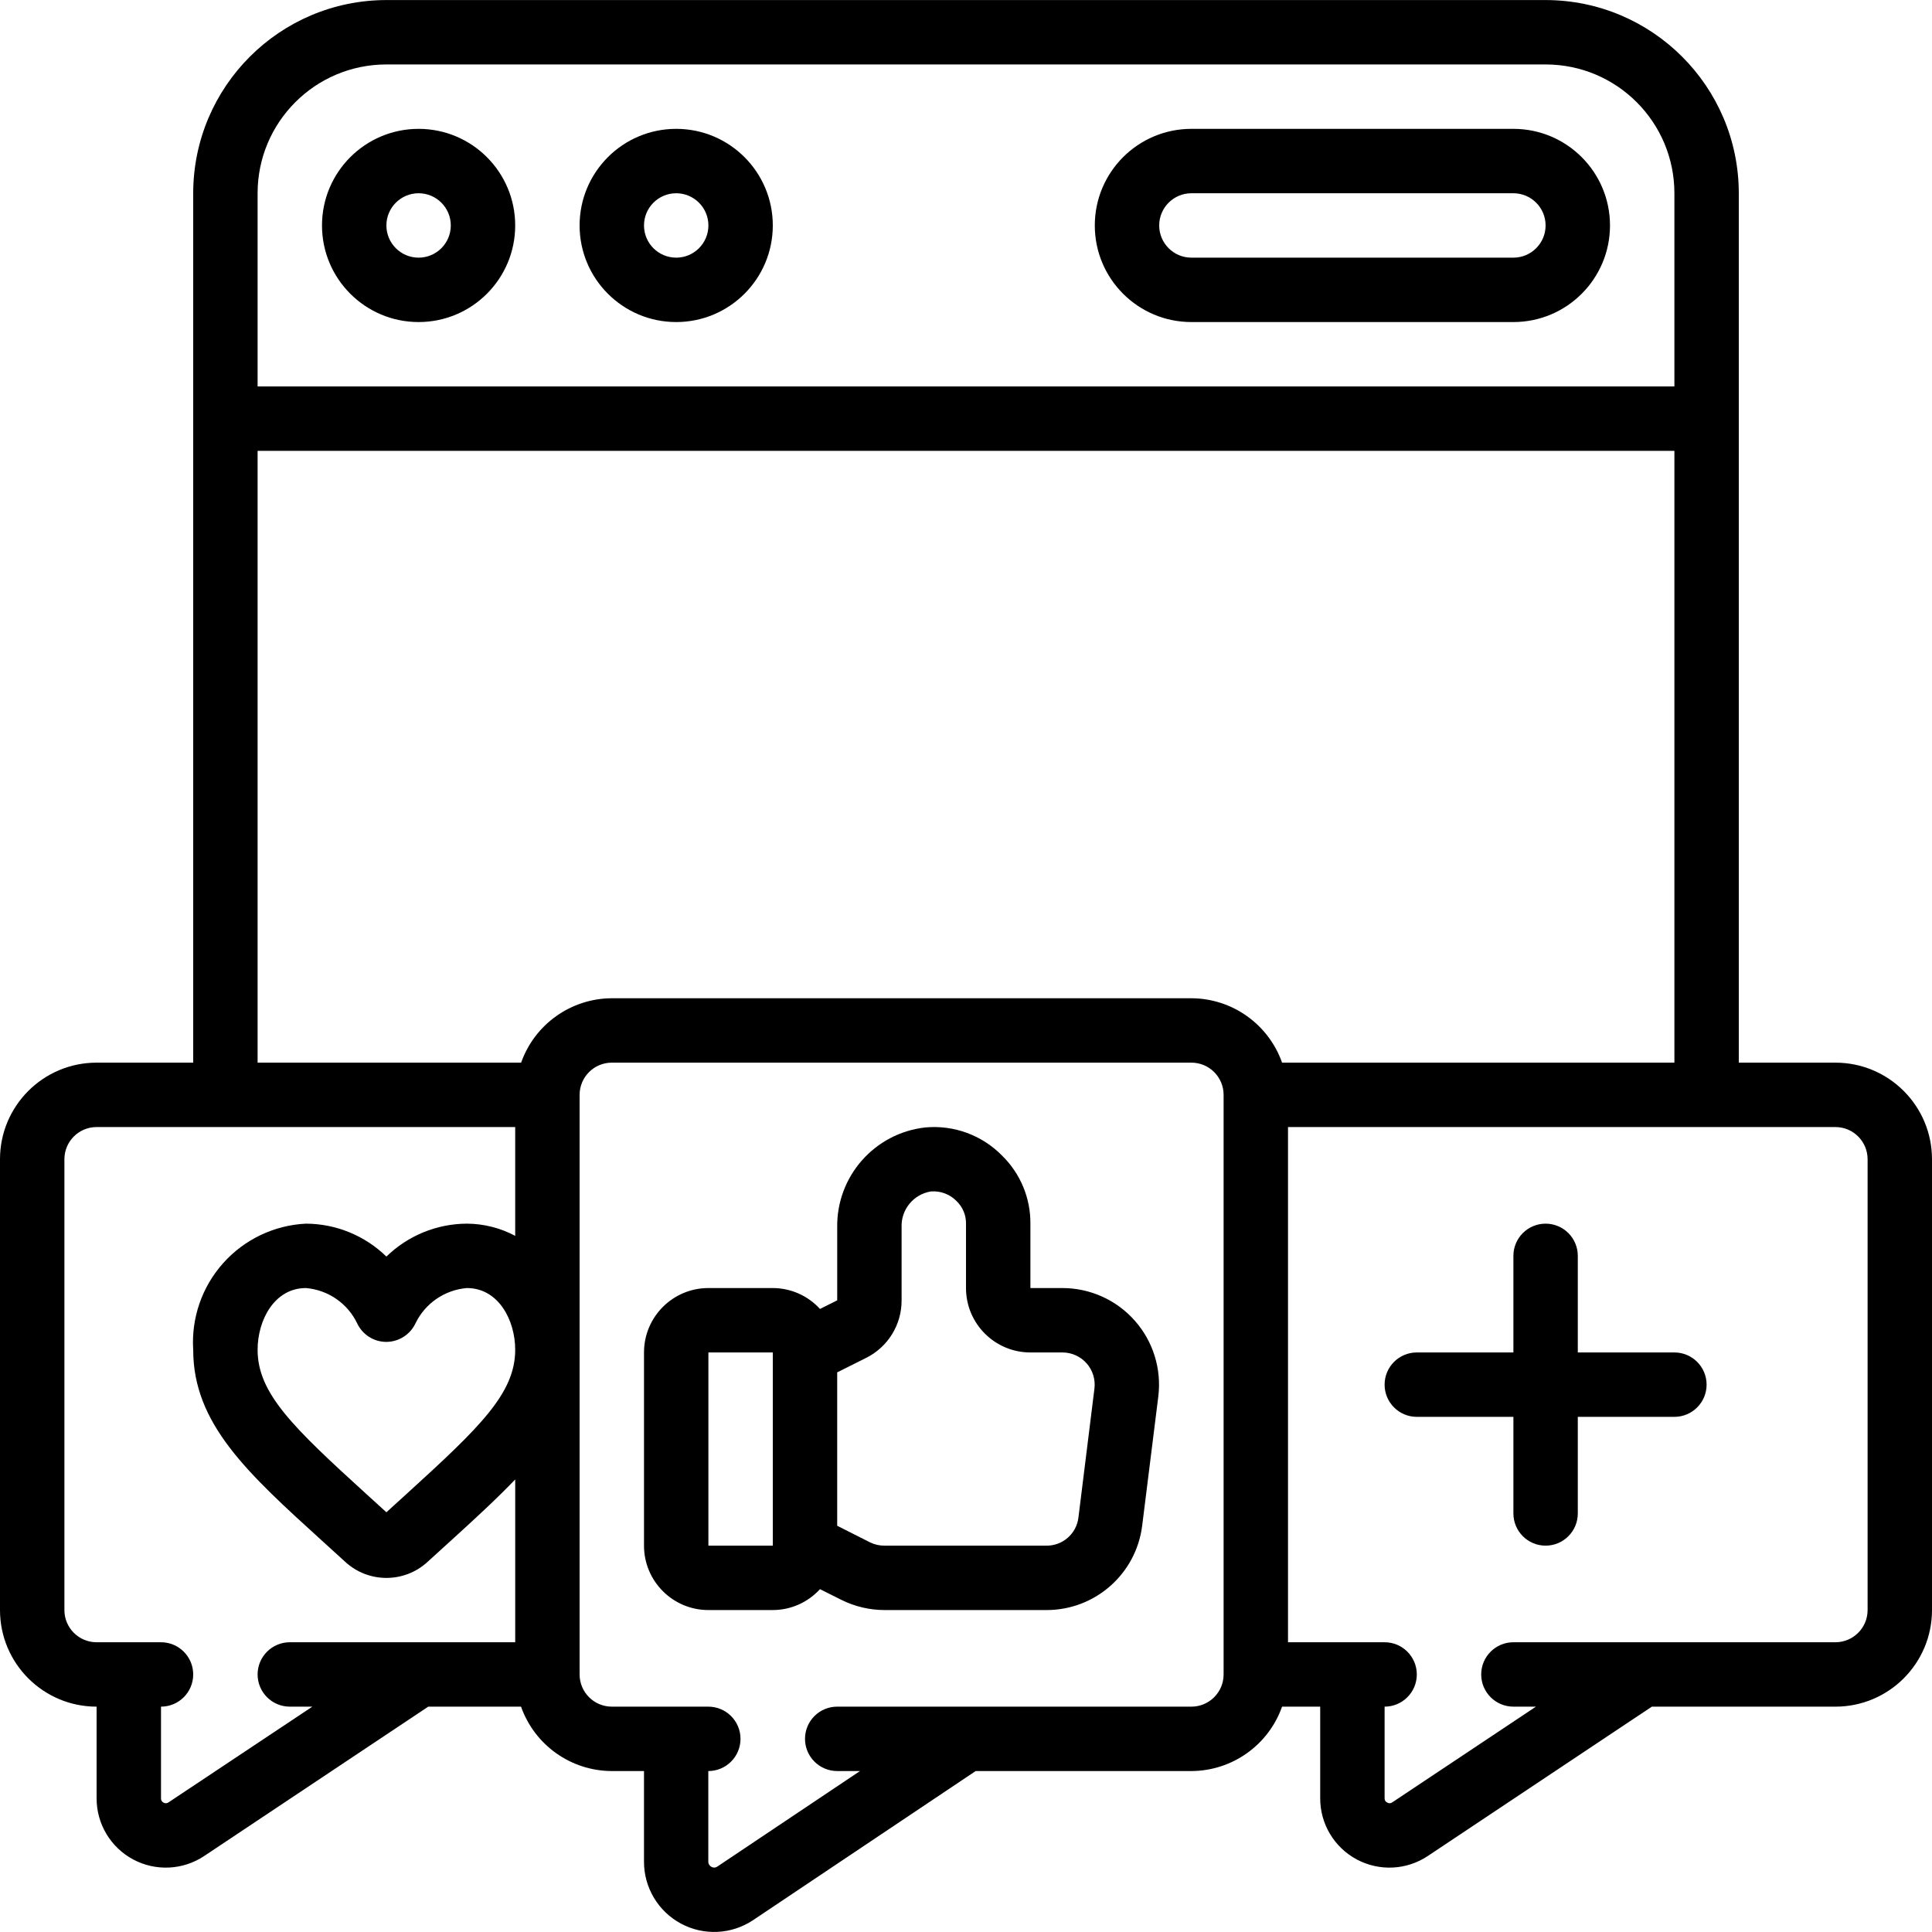 <svg id="Capa_1" enable-background="new 0 0 512 512" height="512" viewBox="0 0 512 512" width="512" xmlns="http://www.w3.org/2000/svg"><g><g id="Page-1_83_"><g id="_x30_84---Social-Media-Engagement"><path id="Shape_352_" d="m486.4 281.614h-25.6v-230.4c-.028-28.265-22.935-51.172-51.2-51.2h-307.2c-28.265.028-51.172 22.935-51.2 51.2v230.4h-25.6c-14.138 0-25.6 11.462-25.6 25.6v119.467c0 14.138 11.462 25.6 25.6 25.6v24.311c-.004 6.768 3.721 12.989 9.689 16.181s13.21 2.837 18.838-.923l59.366-39.569h24.585c3.606 10.201 13.236 17.033 24.055 17.067h8.533v23.987c-.024 6.866 3.739 13.186 9.786 16.436 6.048 3.251 13.395 2.902 19.108-.906l58.999-39.518h57.173c10.81-.045 20.427-6.875 24.03-17.067h10.103v24.303c-.007 6.77 3.717 12.993 9.686 16.188 5.969 3.194 13.212 2.84 18.841-.921l59.366-39.569h48.64c14.138 0 25.6-11.462 25.6-25.6v-119.467c.002-14.138-11.459-25.6-25.598-25.6zm-384-264.533h307.2c18.851 0 34.133 15.282 34.133 34.133v51.2h-375.466v-51.2c0-18.851 15.282-34.133 34.133-34.133zm-34.133 102.4h375.467v162.133h-103.97c-3.603-10.192-13.22-17.022-24.03-17.067h-153.6c-10.81.045-20.427 6.875-24.03 17.067h-69.837zm-23.612 358.169c-.387.281-.904.305-1.314.06-.43-.203-.695-.643-.674-1.118v-24.311c4.713 0 8.533-3.82 8.533-8.533s-3.821-8.533-8.533-8.533h-17.067c-4.713 0-8.533-3.82-8.533-8.533v-119.468c0-4.713 3.821-8.533 8.533-8.533h110.933v28.834c-3.941-2.102-8.334-3.212-12.8-3.234-7.973.033-15.621 3.159-21.333 8.721-5.712-5.562-13.361-8.688-21.333-8.721-8.418.412-16.319 4.184-21.933 10.47s-8.472 14.561-7.934 22.972c0 19.627 14.43 32.691 34.398 50.825l5.854 5.325c6.177 5.722 15.719 5.722 21.897 0l5.854-5.325c6.494-5.897 12.314-11.247 17.331-16.478v43.145h-59.734c-4.713 0-8.533 3.821-8.533 8.533s3.821 8.533 8.533 8.533h5.973zm91.878-119.927c0 11.529-9.387 20.523-28.8 38.195l-5.333 4.847-5.333-4.847c-19.413-17.673-28.8-26.667-28.8-38.195 0-7.945 4.489-16.375 12.8-16.375 5.88.49 11.058 4.064 13.602 9.387 1.407 2.97 4.394 4.869 7.68 4.881h.051c3.279-.022 6.259-1.909 7.68-4.864 2.556-5.339 7.754-8.919 13.653-9.404 8.312-.001 12.8 8.43 12.8 16.375zm187.734 86.024c0 4.713-3.821 8.533-8.533 8.533h-93.867c-4.713 0-8.533 3.82-8.533 8.533s3.821 8.533 8.533 8.533h6.042l-37.828 25.327c-.449.32-1.043.347-1.519.068-.539-.258-.874-.811-.853-1.408v-23.987c4.713 0 8.533-3.821 8.533-8.533s-3.821-8.533-8.533-8.533h-25.574c-4.713 0-8.533-3.82-8.533-8.533v-153.6c0-4.713 3.821-8.533 8.533-8.533h153.6c4.713 0 8.533 3.821 8.533 8.533v153.6zm170.666-17.066c0 4.713-3.82 8.533-8.533 8.533h-85.333c-4.713 0-8.533 3.821-8.533 8.533s3.82 8.533 8.533 8.533h5.973l-38.084 25.37c-.387.281-.904.305-1.314.06-.444-.195-.725-.641-.708-1.126v-24.303c4.713 0 8.533-3.82 8.533-8.533s-3.82-8.533-8.533-8.533h-25.6v-136.534h145.066c4.713 0 8.533 3.82 8.533 8.533z"/><path id="Path_246_" clip-rule="evenodd" d="m443.733 358.414h-25.6v-25.6c0-4.713-3.821-8.533-8.533-8.533-4.713 0-8.533 3.82-8.533 8.533v25.6h-25.6c-4.713 0-8.533 3.82-8.533 8.533s3.821 8.533 8.533 8.533h25.6v25.6c0 4.713 3.821 8.533 8.533 8.533 4.713 0 8.533-3.821 8.533-8.533v-25.6h25.6c4.713 0 8.533-3.821 8.533-8.533s-3.82-8.533-8.533-8.533z" fill-rule="evenodd"/><path id="Shape_351_" d="m281.6 341.347h-8.533v-17.067c.054-6.756-2.638-13.245-7.458-17.98-5.309-5.448-12.793-8.211-20.369-7.518-13.442 1.48-23.56 12.931-23.373 26.453v19.371l-4.565 2.278c-3.205-3.519-7.742-5.529-12.501-5.538h-17.067c-9.426 0-17.067 7.641-17.067 17.067v51.2c0 9.426 7.641 17.067 17.067 17.067h17.066c4.76-.01 9.296-2.019 12.501-5.538l5.683 2.842c3.555 1.77 7.472 2.693 11.443 2.697h42.906c12.902.014 23.787-9.602 25.361-22.409l4.267-34.185c.899-7.273-1.362-14.583-6.211-20.079s-11.821-8.648-19.15-8.661zm-93.867 68.267v-51.2h17.067v51.2zm98.057-7.415c-.528 4.26-4.164 7.448-8.457 7.415h-42.906c-1.32.014-2.626-.278-3.814-.853l-8.747-4.42v-40.653l7.629-3.814c5.802-2.87 9.464-8.793 9.438-15.266v-19.371c-.186-4.666 3.139-8.738 7.748-9.489 2.544-.211 5.049.729 6.827 2.56 1.622 1.56 2.524 3.723 2.492 5.973v17.067c0 9.426 7.641 17.067 17.067 17.067h8.533c2.436.009 4.752 1.059 6.364 2.885s2.368 4.254 2.075 6.672z"/><path id="Shape_350_" d="m110.933 85.347c14.138 0 25.6-11.462 25.6-25.6s-11.462-25.6-25.6-25.6-25.6 11.462-25.6 25.6 11.462 25.6 25.6 25.6zm0-34.133c4.713 0 8.533 3.821 8.533 8.533s-3.821 8.533-8.533 8.533c-4.713 0-8.533-3.821-8.533-8.533s3.821-8.533 8.533-8.533z"/><path id="Shape_349_" d="m179.2 85.347c14.138 0 25.6-11.462 25.6-25.6s-11.462-25.6-25.6-25.6c-14.139 0-25.6 11.462-25.6 25.6s11.462 25.6 25.6 25.6zm0-34.133c4.713 0 8.533 3.821 8.533 8.533s-3.82 8.533-8.533 8.533-8.533-3.821-8.533-8.533 3.82-8.533 8.533-8.533z"/><path id="Shape_348_" d="m315.733 85.347h85.333c14.138 0 25.6-11.462 25.6-25.6s-11.462-25.6-25.6-25.6h-85.333c-14.138 0-25.6 11.462-25.6 25.6s11.462 25.6 25.6 25.6zm0-34.133h85.333c4.713 0 8.533 3.821 8.533 8.533s-3.821 8.533-8.533 8.533h-85.333c-4.713 0-8.533-3.821-8.533-8.533s3.821-8.533 8.533-8.533z"/></g></g></g></svg>
